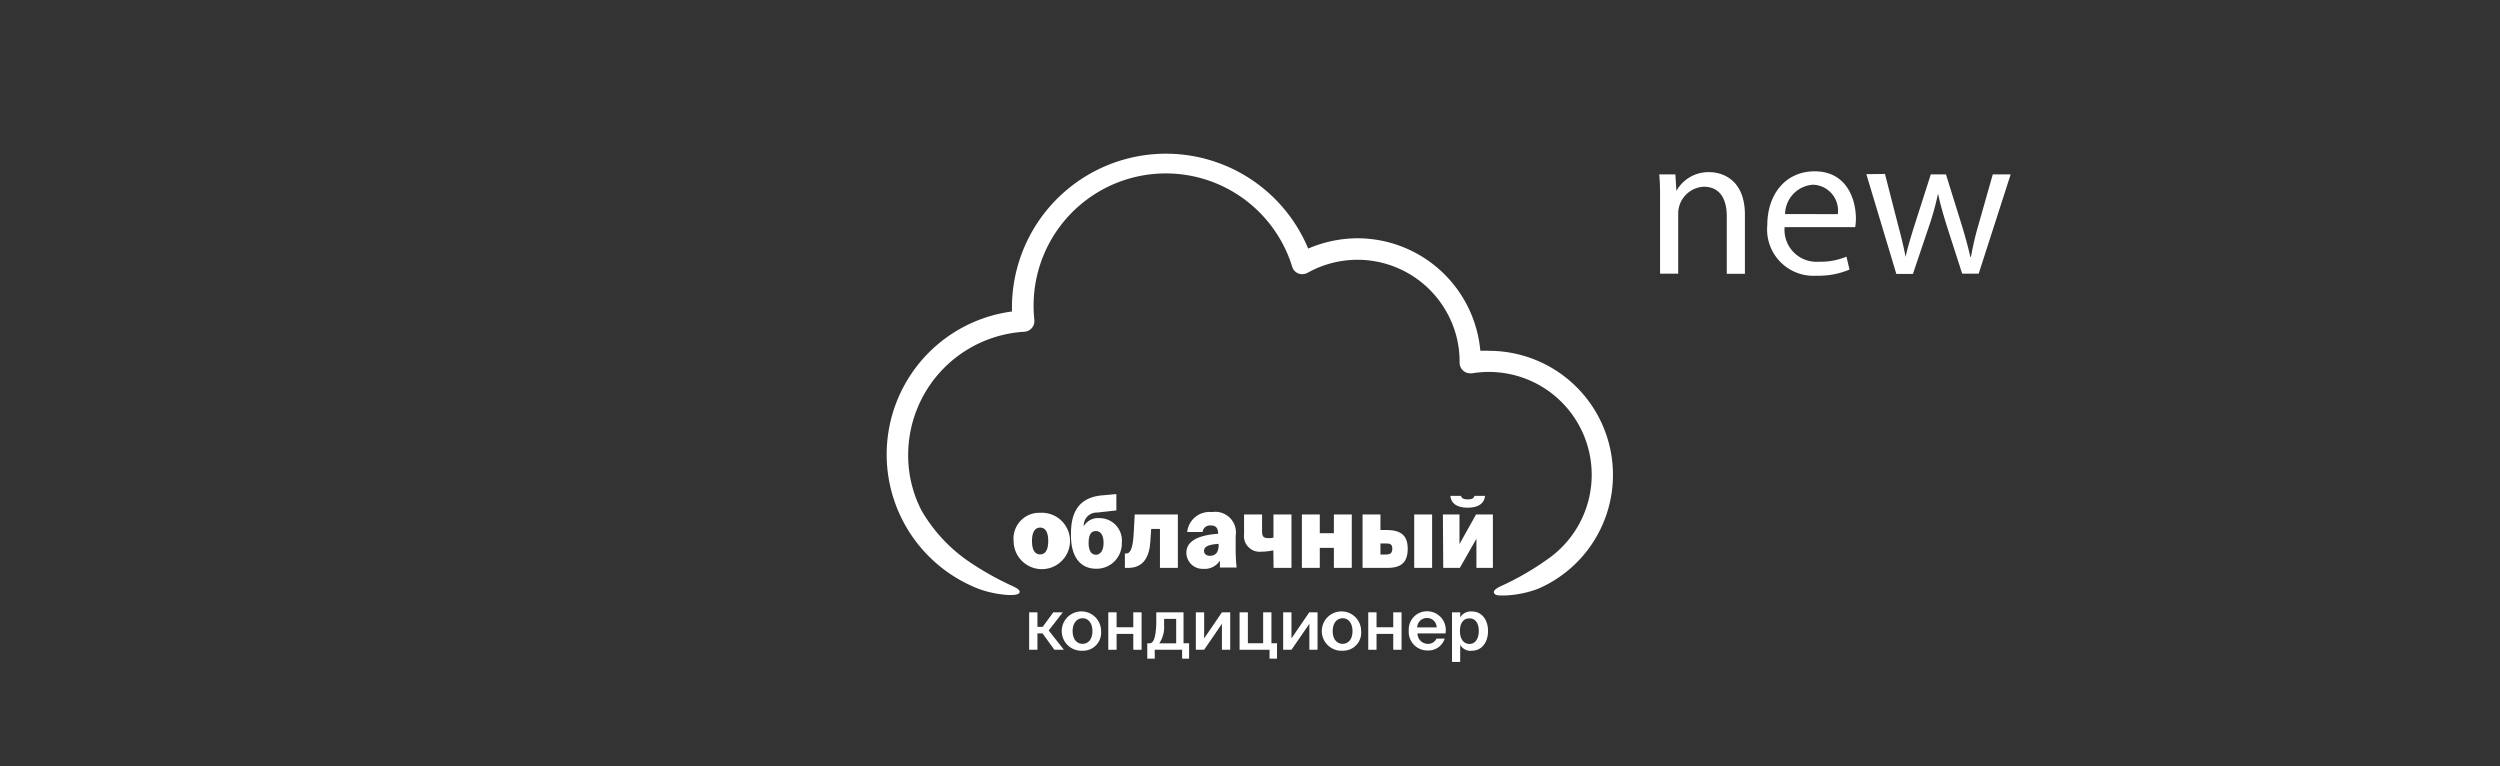 <svg id="Слой_1" data-name="Слой 1" xmlns="http://www.w3.org/2000/svg" viewBox="0 0 211 64.69"><rect x="0" y="0" width="211" height="64.69" fill="#333333" stroke="none"/><defs><style>.cls-1{fill:#fff;}</style></defs><g id="Слой_2" data-name="Слой 2"><g id="Слой_1-2" data-name="Слой 1-2"><path class="cls-1" d="M125.58,29.6c-.21,0-.43,0-.64,0a10.43,10.43,0,0,0-10.37-9.49,10.66,10.66,0,0,0-4.16.87,13,13,0,0,0-25,4.71c0,.2,0,.4,0,.6a12.17,12.17,0,0,0-2.91,23.37c1.21.49,3.36.78,3.54.36.08-.17-.11-.34-.59-.56a25.14,25.14,0,0,1-3.58-2,13.28,13.28,0,0,1-4.09-4.37,10.09,10.09,0,0,1-1.13-4.73A10.42,10.42,0,0,1,86.46,28a.9.9,0,0,0,.84-.95V27a11.16,11.16,0,0,1,21.76-4.49.88.88,0,0,0,1.11.59.67.67,0,0,0,.18-.07,8.62,8.62,0,0,1,11.74,3.3,8.47,8.47,0,0,1,1.1,4.17v.1a.9.9,0,0,0,.89.91h.15a8.68,8.68,0,0,1,6.25,15.78,23.09,23.09,0,0,1-3.83,2.19c-.31.15-.65.36-.55.57s.37.21.8.21a8.81,8.81,0,0,0,2.92-.57,10.47,10.47,0,0,0-4.22-20.08Z"/><path class="cls-1" d="M87.56,53.46v1.38h-.7V51.68h.7v1.23H88l.9-1.23h.8l-1.19,1.53,1.28,1.63h-.8l-1-1.38Z"/><path class="cls-1" d="M91.37,54.92a1.66,1.66,0,1,1,1.56-1.65A1.52,1.52,0,0,1,91.37,54.92Zm.83-1.65c0-.73-.39-1.09-.83-1.09s-.84.36-.84,1.09.4,1.07.84,1.07S92.2,54,92.2,53.27Z"/><path class="cls-1" d="M95.65,53.5H94.24v1.34h-.7V51.68h.7v1.26h1.41V51.68h.7v3.16h-.7Z"/><path class="cls-1" d="M99.77,55.59v-.75H97.46v.75h-.63V54.3H97c.36,0,.54-.46.59-1.62l0-1h2.3v2.61h.47v1.3Zm-1.52-3.36,0,.54a2.41,2.41,0,0,1-.41,1.53h1.43V52.23Z"/><path class="cls-1" d="M103.13,54.84V52.65l-1.5,2.19h-.7V51.68h.7v2.2l1.5-2.2h.7v3.16Z"/><path class="cls-1" d="M107.78,55.59h-.63v-.75h-2.53V51.68h.7v2.61h1.29V51.68h.7v2.61h.47Z"/><path class="cls-1" d="M110.51,54.84V52.65L109,54.84h-.7V51.68h.7v2.2l1.5-2.2h.7v3.16Z"/><path class="cls-1" d="M113.32,54.92a1.66,1.66,0,1,1,1.56-1.65A1.52,1.52,0,0,1,113.32,54.92Zm.83-1.65c0-.73-.39-1.09-.83-1.09s-.84.36-.84,1.09.4,1.07.84,1.07S114.15,54,114.15,53.27Z"/><path class="cls-1" d="M117.59,53.5h-1.41v1.34h-.7V51.68h.7v1.26h1.41V51.68h.7v3.16h-.7Z"/><path class="cls-1" d="M120.47,54.34a.78.78,0,0,0,.77-.44h.69a1.44,1.44,0,0,1-1.43,1,1.57,1.57,0,0,1-1.6-1.68,1.54,1.54,0,0,1,1.55-1.63A1.58,1.58,0,0,1,122,53.46h-2.36A.87.87,0,0,0,120.47,54.34Zm.78-1.39a.79.79,0,0,0-.8-.79h0a.82.82,0,0,0-.84.79Z"/><path class="cls-1" d="M123.24,52.1a1.06,1.06,0,0,1,1-.49c.77,0,1.35.64,1.35,1.65s-.58,1.66-1.35,1.66a1,1,0,0,1-1-.5v1.45h-.69V51.68h.69Zm1.57,1.16c0-.66-.29-1.07-.78-1.07s-.81.35-.81,1.07.35,1.09.81,1.09S124.81,53.93,124.81,53.26Z"/><path class="cls-1" d="M87.79,43.28a2.38,2.38,0,1,1-2.24,2.38A2.17,2.17,0,0,1,87.79,43.28Zm0,3.51c.38,0,.68-.29.68-1.13s-.3-1.13-.68-1.13-.69.29-.69,1.13S87.4,46.79,87.79,46.79Z"/><path class="cls-1" d="M90.39,45.19v-.14c0-1.66.54-3,2.51-3.23l1.32-.12v1.38l-1.62.18a1.09,1.09,0,0,0-1.13,1.15,1.4,1.4,0,0,1,1.33-.68,1.89,1.89,0,0,1,1.88,2.09A2.12,2.12,0,0,1,92.5,48C91.35,48,90.39,47.2,90.39,45.19Zm2.75.63c0-.74-.31-1-.65-1s-.61.23-.61,1,.3,1,.62,1S93.14,46.53,93.14,45.82Z"/><path class="cls-1" d="M94.94,46.71h.13c.28,0,.55-.29.62-1.78l.08-1.51h3.64v4.51H97.9V44.64h-.74l-.07,1.06c-.08,1.27-.56,2.23-1.87,2.23h-.28Z"/><path class="cls-1" d="M102.19,44.35a.62.62,0,0,0-.69.55v0h-1.3a1.89,1.89,0,0,1,2.09-1.68,1.74,1.74,0,0,1,2,2v.87a15.66,15.66,0,0,0,.08,1.81h-1.41v-.59a1.5,1.5,0,0,1-1.38.7,1.37,1.37,0,0,1-1.45-1.35c0-1,1-1.49,2.68-1.61V45C102.79,44.45,102.51,44.35,102.19,44.35Zm-.57,2.15c0,.19.14.41.5.41s.73-.18.73-.88V45.9c-.81.06-1.23.21-1.23.6Z"/><path class="cls-1" d="M107.47,46.45a5.05,5.05,0,0,1-1,.11A1.32,1.32,0,0,1,105,45.09V43.42h1.52v1.4c0,.52.15.6.59.6a1.18,1.18,0,0,0,.37-.05V43.42H109v4.51h-1.51Z"/><path class="cls-1" d="M109.88,43.42h1.51V45h1.19V43.42h1.51v4.51h-1.51V46.24h-1.19v1.69h-1.51Z"/><path class="cls-1" d="M115,43.42h1.51v1.31H117c1.27,0,1.81.49,1.81,1.58s-.48,1.62-1.71,1.62H115Zm2,3.38c.31,0,.51-.1.51-.49s-.2-.44-.5-.44h-.5v.93Zm2.36-3.38h1.51v4.51h-1.51Z"/><path class="cls-1" d="M121.78,43.42h1.4v2.5l1.4-2.5H126v4.51h-1.39V45.47l-1.4,2.46h-1.4Zm.63-1.57h.9q.06.3.57.3c.34,0,.53-.1.56-.3h.9c-.06.62-.54,1-1.47,1S122.46,42.47,122.41,41.85Z"/></g></g><path class="cls-1" d="M140.11,17c0-.87,0-1.58-.07-2.28h1.36l.09,1.39h0a3.09,3.09,0,0,1,2.78-1.58c1.17,0,3,.7,3,3.58v5h-1.53V18.25c0-1.36-.51-2.49-1.95-2.49A2.27,2.27,0,0,0,141.64,18V23.1h-1.53Z"/><path class="cls-1" d="M150.62,19.17a2.7,2.7,0,0,0,2.89,2.92,5.64,5.64,0,0,0,2.33-.43l.26,1.09a6.72,6.72,0,0,1-2.8.52A3.91,3.91,0,0,1,149.16,19c0-2.54,1.49-4.54,4-4.54,2.74,0,3.48,2.42,3.48,4a5.08,5.08,0,0,1-.06.71Zm4.49-1.1A2.18,2.18,0,0,0,153,15.59a2.53,2.53,0,0,0-2.34,2.48Z"/><path class="cls-1" d="M159.09,14.68,160.2,19c.25.94.47,1.81.63,2.68h0c.19-.85.47-1.76.75-2.66l1.38-4.3h1.28l1.31,4.21c.31,1,.55,1.9.75,2.75h.05a25.08,25.08,0,0,1,.64-2.73l1.2-4.23h1.51L167,23.1h-1.39l-1.29-4c-.29-.94-.54-1.77-.75-2.76h0a23.9,23.9,0,0,1-.77,2.78l-1.35,4h-1.4l-2.53-8.42Z"/></svg>